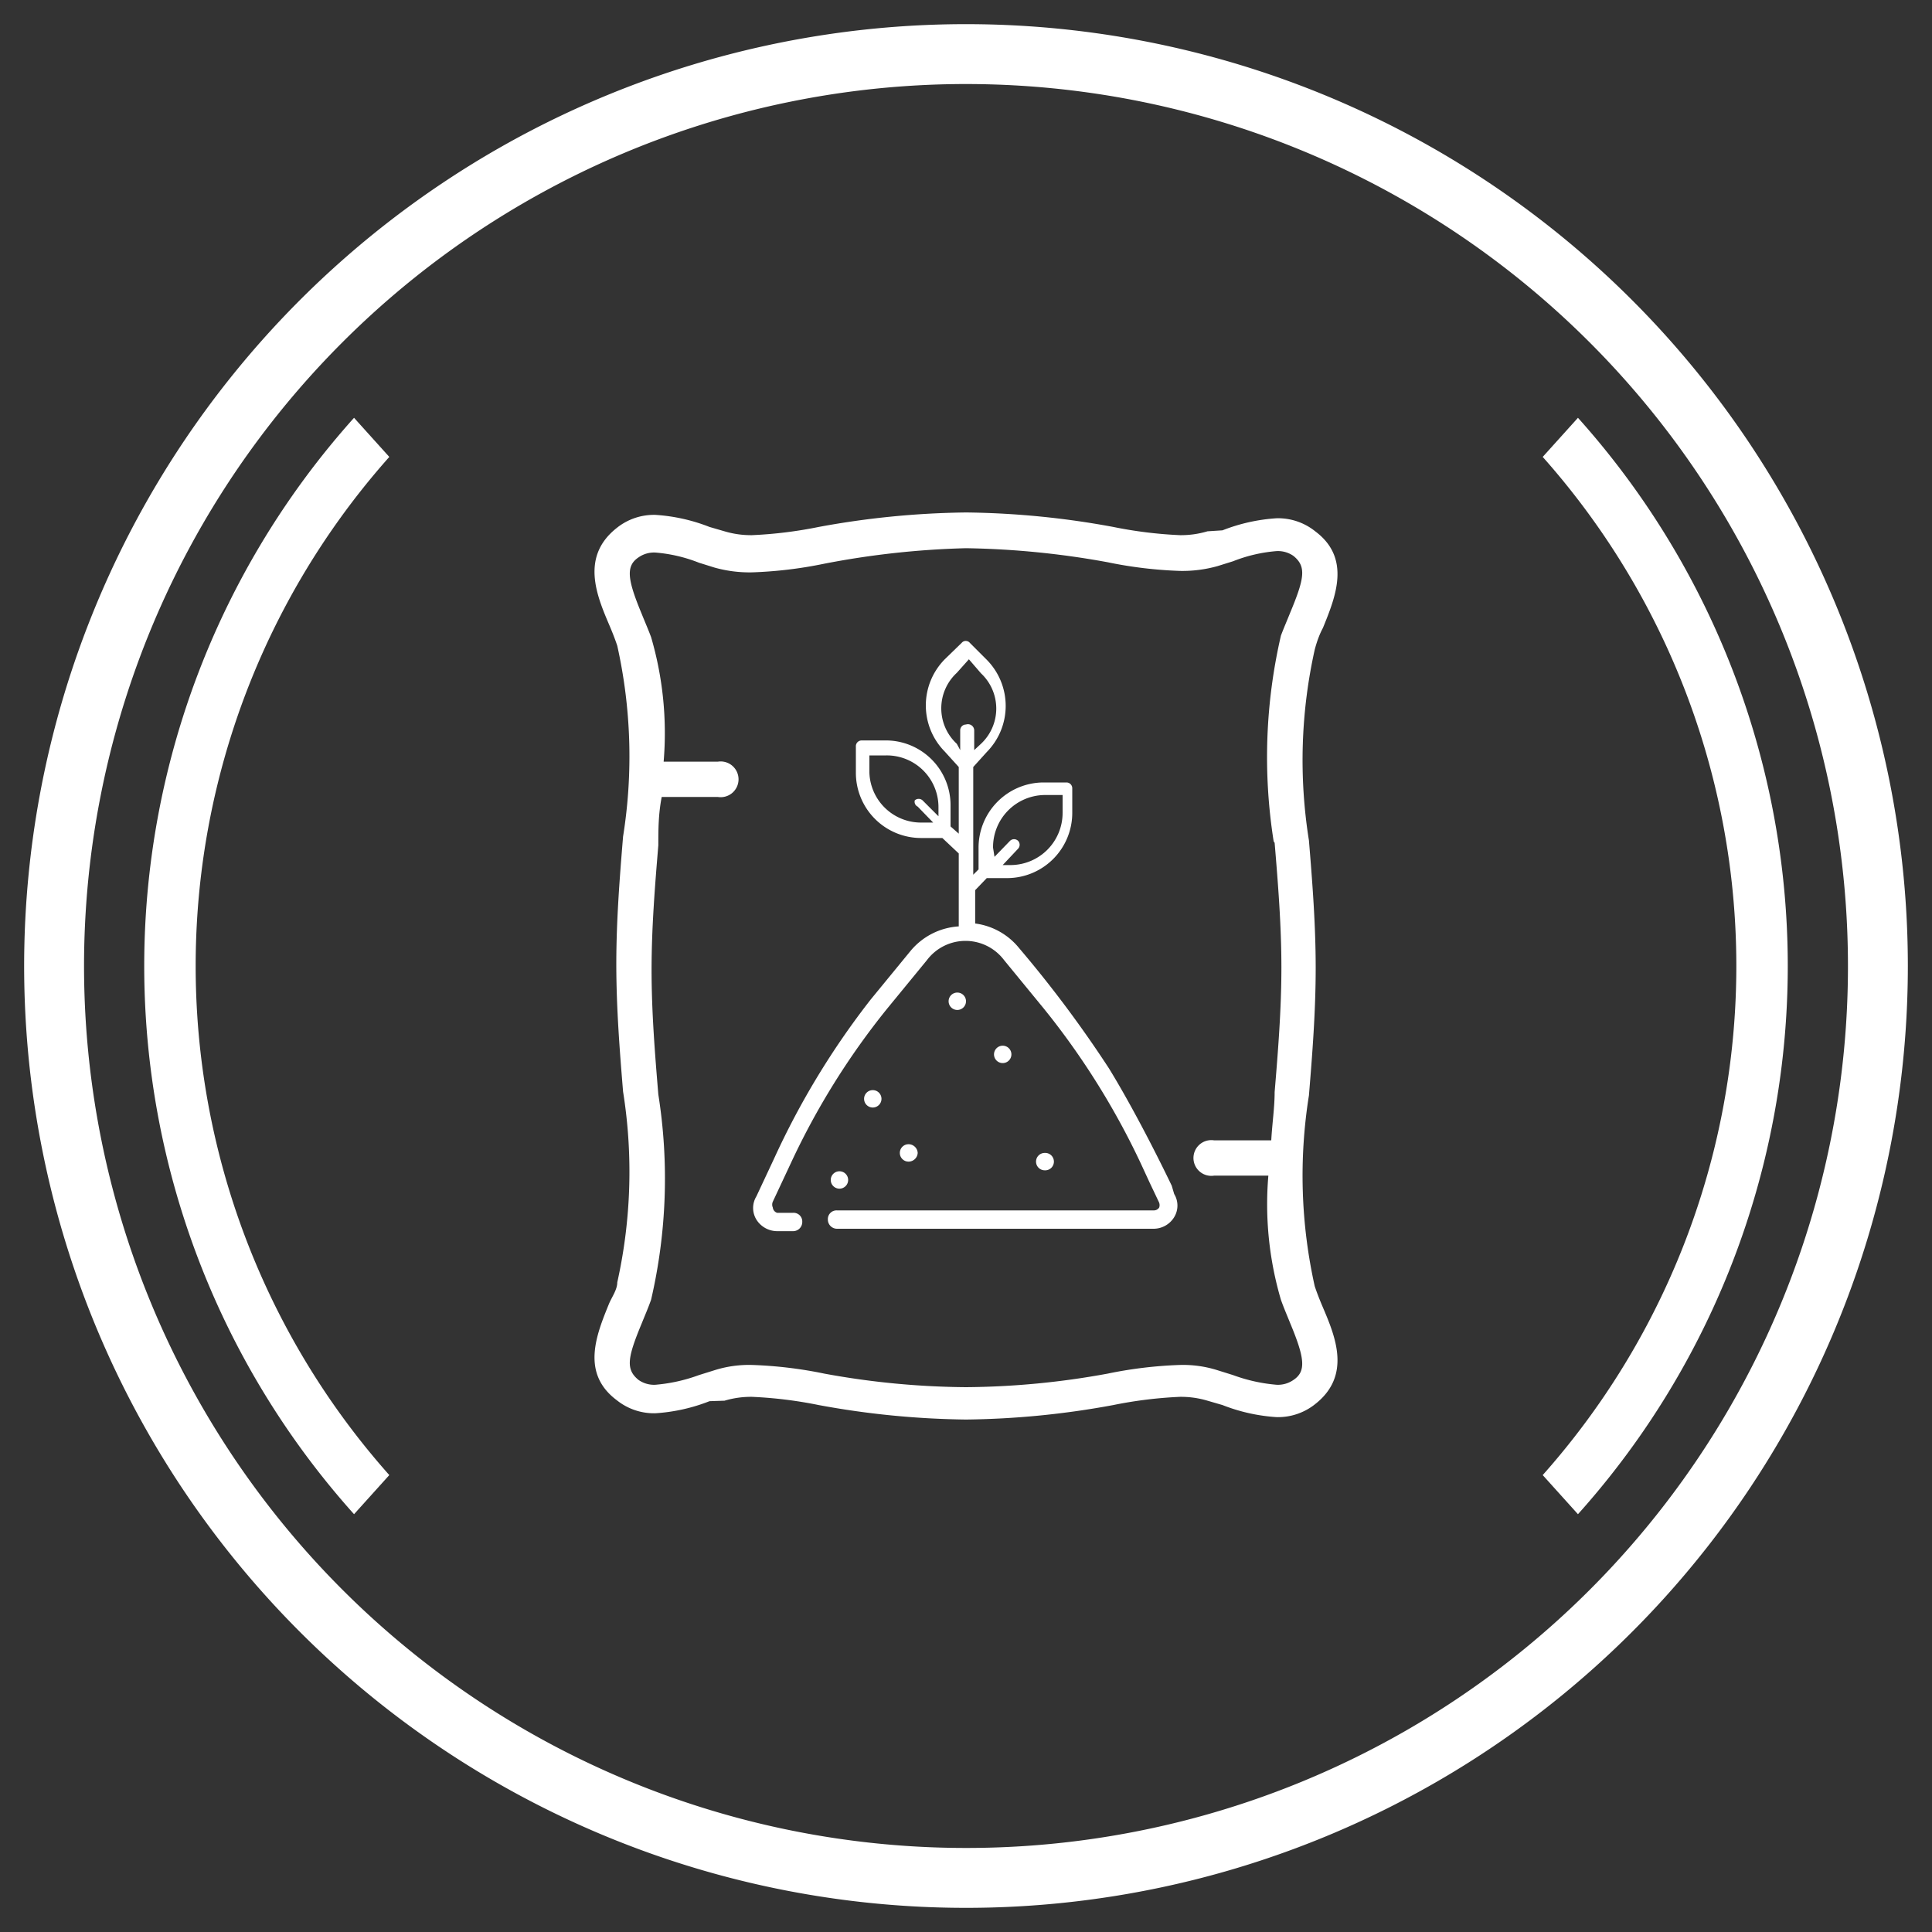 <svg xmlns="http://www.w3.org/2000/svg" id="Layer_1" data-name="Layer 1" viewBox="0 0 40 40"><rect x="0" y="0" width="40" height="40" fill="#333333" stroke="none"/><defs><style>.cls-1{fill:#fff;}</style></defs><path class="cls-1" d="M20,.5A19.5,19.5,0,1,0,39.5,20,19.5,19.5,0,0,0,20,.5Zm0,37.76A18.26,18.26,0,1,1,38.26,20,18.25,18.25,0,0,1,20,38.26Z"></path><path class="cls-1" d="M7.33,8.65a17,17,0,0,0,0,22.7l.73-.81a15.86,15.86,0,0,1,0-21.08Z"></path><path class="cls-1" d="M32.67,8.65l-.73.81a15.86,15.86,0,0,1,0,21.08l.73.81a17,17,0,0,0,0-22.7Z"></path><path class="cls-1" d="M27.39,13c.26-.64.59-1.44-.16-2a1.23,1.23,0,0,0-.8-.27,3.7,3.7,0,0,0-1.12.25L25,11a1.91,1.91,0,0,1-.57.08,8.88,8.88,0,0,1-1.38-.17,17.66,17.66,0,0,0-3.05-.3,17.77,17.77,0,0,0-3.05.3,8.88,8.88,0,0,1-1.38.17A1.91,1.91,0,0,1,15,11l-.31-.09a3.7,3.7,0,0,0-1.12-.25,1.23,1.23,0,0,0-.8.27c-.75.59-.42,1.39-.16,2,.06.14.12.29.17.44a10.53,10.53,0,0,1,.12,3.95c-.07.85-.14,1.74-.14,2.64s.07,1.79.14,2.64a10.53,10.53,0,0,1-.12,3.95c0,.15-.11.3-.17.44-.26.64-.59,1.44.16,2a1.23,1.23,0,0,0,.8.27,3.7,3.7,0,0,0,1.12-.25L15,29a1.91,1.91,0,0,1,.57-.08,8.88,8.88,0,0,1,1.38.17,17.77,17.77,0,0,0,3.05.3,17.66,17.66,0,0,0,3.05-.3,8.88,8.88,0,0,1,1.38-.17A1.91,1.91,0,0,1,25,29l.31.09a3.7,3.7,0,0,0,1.12.25,1.23,1.23,0,0,0,.8-.27c.75-.59.42-1.39.16-2-.06-.14-.12-.29-.17-.44a10.53,10.53,0,0,1-.12-3.95c.07-.85.14-1.74.14-2.64s-.07-1.79-.14-2.64a10.53,10.53,0,0,1,.12-3.95C27.27,13.26,27.33,13.11,27.39,13Zm-1,4.45c.07.84.14,1.71.14,2.58s-.07,1.74-.14,2.58c0,.32-.05.64-.07,1H25.14a.37.37,0,1,0,0,.73h1.12a7,7,0,0,0,.26,2.57c.06.17.13.33.19.48.3.72.34,1,.07,1.18a.56.56,0,0,1-.35.1,3.43,3.43,0,0,1-.9-.2l-.32-.1a2.37,2.37,0,0,0-.78-.11,8.81,8.81,0,0,0-1.5.18,16.8,16.8,0,0,1-2.93.28,16.8,16.8,0,0,1-2.93-.28,8.81,8.81,0,0,0-1.5-.18,2.37,2.37,0,0,0-.78.11l-.32.1a3.43,3.43,0,0,1-.9.2.56.56,0,0,1-.35-.1c-.27-.22-.23-.46.07-1.18.06-.15.13-.31.19-.48a11.11,11.11,0,0,0,.15-4.25c-.07-.84-.14-1.71-.14-2.58s.07-1.74.14-2.58c0-.32,0-.64.07-1h1.16a.37.37,0,1,0,0-.73H13.74a7.08,7.08,0,0,0-.26-2.58c-.06-.16-.13-.32-.19-.47-.3-.72-.34-1-.07-1.18a.56.56,0,0,1,.35-.1,3.12,3.12,0,0,1,.9.21l.32.1a2.68,2.68,0,0,0,.78.1,8.81,8.81,0,0,0,1.5-.18A17.69,17.69,0,0,1,20,11.35a17.69,17.69,0,0,1,2.93.29,8.81,8.81,0,0,0,1.5.18,2.68,2.68,0,0,0,.78-.1l.32-.1a3.12,3.12,0,0,1,.9-.21.56.56,0,0,1,.35.1c.27.22.23.46-.07,1.18-.06.15-.13.31-.19.47A11.17,11.17,0,0,0,26.37,17.42Z"></path><path class="cls-1" d="M20.94,21.83a.18.18,0,1,0-.18.18A.18.18,0,0,0,20.94,21.83Z"></path><path class="cls-1" d="M20,20.73a.18.18,0,0,0-.18-.18.18.18,0,1,0,0,.36A.18.18,0,0,0,20,20.73Z"></path><path class="cls-1" d="M19,23.87a.19.19,0,0,0-.19-.18.18.18,0,0,0,0,.36A.19.19,0,0,0,19,23.87Z"></path><path class="cls-1" d="M21.82,24.05a.18.18,0,0,0-.19-.18.18.18,0,0,0,0,.36A.18.18,0,0,0,21.82,24.05Z"></path><path class="cls-1" d="M24.26,24.55s-.65-1.37-1.3-2.43a24.52,24.52,0,0,0-1.86-2.49,1.4,1.4,0,0,0-.91-.51v-.69h0l.24-.25h.44a1.35,1.35,0,0,0,1.33-1.36v-.5a.12.12,0,0,0-.12-.12h-.48a1.35,1.35,0,0,0-1.34,1.36V18l-.11.11V15.88l.28-.31a1.36,1.36,0,0,0,0-1.91l-.35-.35a.11.11,0,0,0-.17,0l-.35.34a1.36,1.36,0,0,0,0,1.91l.29.32v1.38l-.17-.15v-.44a1.34,1.34,0,0,0-1.36-1.34h-.48a.12.12,0,0,0-.12.13V16a1.35,1.35,0,0,0,1.36,1.35h.43l.34.32v1.51a1.41,1.41,0,0,0-1,.51l-.82,1a16.46,16.46,0,0,0-2,3.29l-.37.79a.46.46,0,0,0,0,.48.51.51,0,0,0,.43.24h.33a.19.19,0,0,0,.19-.19.18.18,0,0,0-.19-.19h-.33A.13.13,0,0,1,16,25a.15.15,0,0,1,0-.12l.37-.79a15.45,15.45,0,0,1,2-3.21l.82-1a1,1,0,0,1,1.6,0l.82,1,.12.15h0a15.76,15.76,0,0,1,1.89,3.06l.18.39h0l.19.4A.15.15,0,0,1,24,25a.13.13,0,0,1-.11.06H17.33a.18.18,0,0,0-.19.19.19.19,0,0,0,.19.19h6.55a.5.5,0,0,0,.43-.24.46.46,0,0,0,0-.48Zm-3.7-7a1.08,1.08,0,0,1,1.06-1.09H22v.36a1.08,1.08,0,0,1-1.06,1.09h-.18l.32-.34a.12.12,0,0,0,0-.16.12.12,0,0,0-.17,0l-.32.33ZM19,16.7l.32.33H19.1A1.07,1.07,0,0,1,18,16v-.36h.35a1.07,1.07,0,0,1,1.08,1.07v.19l-.33-.33a.12.12,0,0,0-.16,0A.11.11,0,0,0,19,16.7Zm.81-1.3a1,1,0,0,1,0-1.47l.25-.28.25.29a1,1,0,0,1,0,1.46l-.14.13v-.41A.13.13,0,0,0,20,15a.12.12,0,0,0-.12.12v.41Z"></path><path class="cls-1" d="M18.25,22.75a.18.18,0,0,0-.36,0,.18.18,0,1,0,.36,0Z"></path><path class="cls-1" d="M17.56,24.43a.18.18,0,0,0-.18-.18.18.18,0,1,0,0,.36A.18.18,0,0,0,17.56,24.43Z"></path></svg>